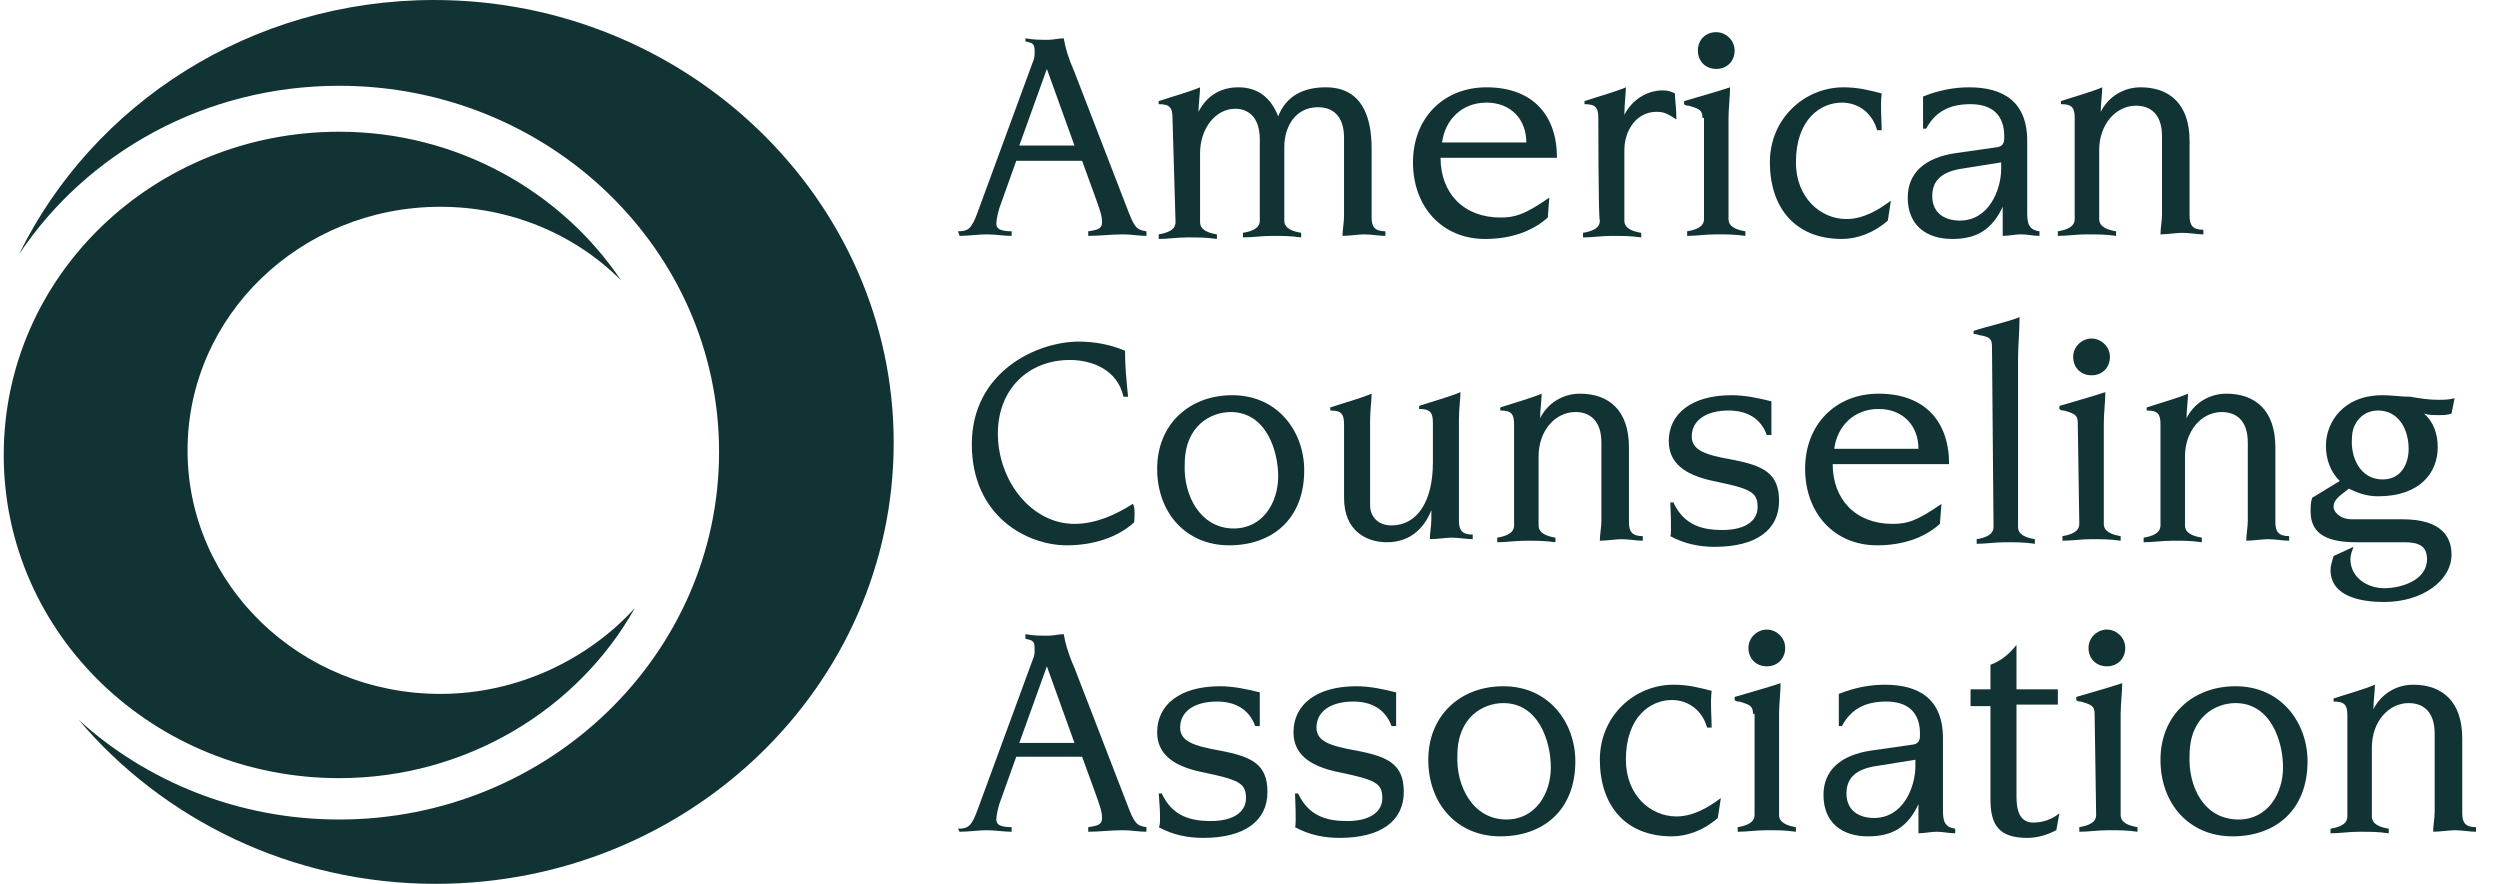 <svg width="198" height="70" viewBox="0 0 198 70" fill="none" xmlns="http://www.w3.org/2000/svg">
<path d="M34.871 54.957C23.831 54.957 14.854 46.343 14.854 35.667C14.854 24.991 23.831 16.378 34.871 16.378C40.451 16.378 45.547 18.561 49.186 22.201C44.455 15.165 36.205 10.433 26.864 10.433C12.184 10.433 0.295 21.837 0.295 36.031C0.295 50.225 12.184 61.629 26.864 61.629C36.933 61.629 45.789 56.17 50.278 48.163C46.639 52.166 41.058 54.957 34.871 54.957Z" fill="#123333"/>
<path d="M34.385 0C19.827 0 7.332 8.25 1.508 20.139C6.846 12.132 16.188 6.794 26.864 6.794C43.484 6.794 56.95 19.775 56.95 35.789C56.95 51.802 43.484 64.905 26.864 64.905C18.857 64.905 11.578 61.872 6.24 57.019C12.912 64.905 23.103 70 34.507 70C54.524 70 70.78 54.35 70.78 35.061C70.78 15.771 54.403 0 34.385 0Z" fill="#123333"/>
<path d="M75.876 18.319C76.726 18.319 76.968 18.076 77.454 16.742L81.821 4.853C81.942 4.61 81.942 4.367 81.942 4.003C81.942 3.397 81.7 3.397 81.214 3.276V3.033C81.821 3.154 82.428 3.154 83.034 3.154C83.398 3.154 83.883 3.033 84.247 3.033C84.369 3.761 84.611 4.61 85.097 5.702L89.221 16.378C89.828 17.955 89.949 18.198 90.799 18.319V18.683C90.192 18.683 89.585 18.562 88.979 18.562C88.008 18.562 87.038 18.683 86.188 18.683V18.319C87.038 18.198 87.28 18.076 87.28 17.591C87.28 17.106 87.159 16.742 86.674 15.407L85.703 12.738H80.487L79.273 16.135C79.031 16.742 78.909 17.47 78.909 17.712C78.909 18.076 79.152 18.319 80.123 18.319V18.683C79.516 18.683 78.788 18.562 78.181 18.562C77.454 18.562 76.726 18.683 75.998 18.683L75.876 18.319ZM85.097 11.525L82.913 5.459L80.729 11.525H85.097Z" fill="#123333"/>
<path d="M92.861 9.341C92.861 8.492 92.618 8.25 91.769 8.25V8.007C92.861 7.643 94.195 7.279 95.045 6.915C95.045 7.4 94.923 8.25 94.923 8.856C95.53 7.643 96.622 6.915 98.078 6.915C99.533 6.915 100.625 7.643 101.232 9.22C101.838 7.643 103.173 6.915 104.993 6.915C107.783 6.915 108.632 9.099 108.632 11.768V17.227C108.632 17.955 108.875 18.319 109.724 18.319V18.683C109.239 18.683 108.632 18.562 108.026 18.562C107.662 18.562 106.812 18.683 106.327 18.683C106.327 18.198 106.448 17.591 106.448 17.106V10.919C106.448 9.099 105.478 8.492 104.386 8.492C102.566 8.492 101.717 10.069 101.717 11.646V17.47C101.717 18.076 102.324 18.319 103.052 18.44V18.804C102.202 18.683 101.596 18.683 100.747 18.683C99.897 18.683 99.169 18.804 98.442 18.804V18.44C99.169 18.319 99.776 18.076 99.776 17.47V11.04C99.776 9.22 98.805 8.614 97.835 8.614C96.258 8.614 95.045 10.191 95.045 12.132V17.591C95.045 18.198 95.651 18.44 96.379 18.562V18.926C95.53 18.804 94.923 18.804 94.074 18.804C93.225 18.804 92.497 18.926 91.769 18.926V18.562C92.497 18.44 93.103 18.198 93.103 17.591L92.861 9.341Z" fill="#123333"/>
<path d="M114.091 12.496C114.091 15.286 115.911 17.227 118.823 17.227C120.036 17.227 120.764 16.985 122.705 15.65L122.584 17.227C121.37 18.319 119.672 18.926 117.61 18.926C114.213 18.926 111.908 16.378 111.908 12.86C111.908 9.341 114.334 6.915 117.731 6.915C121.37 6.915 123.312 9.099 123.312 12.496H114.091ZM120.885 11.283C120.885 9.463 119.672 8.128 117.731 8.128C115.79 8.128 114.455 9.463 114.213 11.283H120.885Z" fill="#123333"/>
<path d="M126.587 9.341C126.587 8.492 126.345 8.25 125.495 8.25V8.007C126.587 7.643 127.922 7.279 128.771 6.915C128.771 7.4 128.65 8.25 128.65 9.099C129.256 7.886 130.469 7.158 131.683 7.158C132.168 7.158 132.41 7.279 132.653 7.4C132.653 7.886 132.774 8.614 132.774 9.463C132.168 9.099 131.925 8.856 131.197 8.856C129.62 8.856 128.65 10.312 128.65 11.889V17.47C128.65 18.076 129.256 18.319 129.984 18.44V18.804C129.135 18.683 128.528 18.683 127.679 18.683C126.83 18.683 126.102 18.804 125.374 18.804V18.44C126.102 18.319 126.709 18.076 126.709 17.47C126.587 17.47 126.587 9.341 126.587 9.341Z" fill="#123333"/>
<path d="M134.836 9.341C134.836 8.735 134.594 8.614 133.744 8.371C133.623 8.371 133.502 8.371 133.38 8.25V8.007C134.594 7.643 135.928 7.279 137.02 6.915C137.02 7.643 136.899 8.614 136.899 9.341V17.348C136.899 17.955 137.505 18.198 138.233 18.319V18.683C137.384 18.562 136.777 18.562 135.928 18.562C135.079 18.562 134.351 18.683 133.623 18.683V18.319C134.351 18.198 134.957 17.955 134.957 17.348V9.341H134.836ZM135.928 2.548C136.656 2.548 137.384 3.154 137.384 4.004C137.384 4.853 136.777 5.459 135.928 5.459C135.079 5.459 134.472 4.853 134.472 4.004C134.472 3.154 135.079 2.548 135.928 2.548Z" fill="#123333"/>
<path d="M149.516 17.47C148.424 18.44 147.089 18.926 145.876 18.926C142.115 18.926 140.174 16.378 140.174 12.86C140.174 9.341 142.965 6.915 145.998 6.915C147.211 6.915 148.06 7.158 149.03 7.4C148.909 8.371 149.03 9.463 149.03 10.312H148.667C148.303 8.978 147.211 8.128 145.876 8.128C144.178 8.128 142.237 9.463 142.237 12.86C142.237 15.65 144.178 17.348 146.24 17.348C147.575 17.348 148.788 16.62 149.758 15.893L149.516 17.47Z" fill="#123333"/>
<path d="M152.306 7.643C153.519 7.158 154.732 6.915 155.945 6.915C158.614 6.915 160.556 8.007 160.556 11.161V16.863C160.556 17.712 160.677 18.198 161.526 18.319V18.683C161.041 18.683 160.556 18.562 160.07 18.562C159.585 18.562 159.1 18.683 158.614 18.683V16.378C157.765 18.198 156.552 18.926 154.611 18.926C152.549 18.926 151.093 17.834 151.093 15.65C151.093 13.709 152.427 12.496 154.854 12.132L158.25 11.646C158.736 11.525 158.736 11.161 158.736 10.797C158.736 9.099 157.765 8.25 156.067 8.25C154.368 8.25 153.276 8.856 152.549 10.191H152.306V7.643ZM155.46 13.345C153.762 13.588 153.034 14.316 153.034 15.529C153.034 16.863 154.004 17.47 155.218 17.47C157.523 17.47 158.493 15.043 158.493 13.345V12.86L155.46 13.345Z" fill="#123333"/>
<path d="M164.316 9.341C164.316 8.492 164.074 8.25 163.225 8.25V8.007C164.316 7.643 165.651 7.279 166.5 6.915C166.5 7.4 166.379 8.25 166.379 8.856C166.985 7.643 168.199 6.915 169.533 6.915C171.838 6.915 173.415 8.25 173.415 11.161V17.106C173.415 17.834 173.658 18.198 174.507 18.198V18.562C174.022 18.562 173.415 18.44 172.809 18.44C172.445 18.44 171.595 18.562 171.11 18.562C171.11 18.076 171.232 17.47 171.232 16.985V10.797C171.232 8.978 170.261 8.371 169.169 8.371C167.592 8.371 166.257 9.827 166.257 11.889V17.348C166.257 17.955 166.864 18.198 167.592 18.319V18.683C166.743 18.562 166.136 18.562 165.287 18.562C164.438 18.562 163.71 18.683 162.982 18.683V18.319C163.71 18.198 164.316 17.955 164.316 17.348V9.341Z" fill="#123333"/>
<path d="M89.828 41.369C88.493 42.582 86.552 43.189 84.49 43.189C81.336 43.189 76.968 40.884 76.968 35.182C76.968 29.48 82.064 27.054 85.46 27.054C86.674 27.054 88.008 27.297 89.1 27.782C89.1 28.995 89.221 30.208 89.343 31.421H88.979C88.493 29.238 86.431 28.51 84.733 28.51C81.457 28.51 79.031 30.815 79.031 34.333C79.031 38.094 81.7 41.491 85.097 41.491C86.795 41.491 88.372 40.763 89.707 39.913C89.949 40.035 89.828 41.369 89.828 41.369Z" fill="#123333"/>
<path d="M97.592 31.3C101.232 31.3 103.294 34.212 103.294 37.245C103.294 41.127 100.746 43.189 97.349 43.189C93.953 43.189 91.647 40.641 91.647 37.123C91.647 33.605 94.195 31.3 97.592 31.3ZM97.713 41.855C100.018 41.855 101.232 39.792 101.232 37.73C101.232 35.667 100.261 32.634 97.471 32.634C95.894 32.634 93.831 33.726 93.831 36.759C93.71 39.185 95.044 41.855 97.713 41.855Z" fill="#123333"/>
<path d="M106.449 33.605C106.449 32.756 106.206 32.513 105.357 32.513V32.27C106.449 31.907 107.783 31.543 108.632 31.179C108.632 31.664 108.511 32.513 108.511 33.362V40.035C108.511 40.763 108.996 41.612 110.21 41.612C112.272 41.612 113.485 39.671 113.485 36.638V33.484C113.485 32.634 113.243 32.392 112.393 32.392V32.149C113.485 31.785 114.82 31.421 115.669 31.057C115.669 31.543 115.548 32.392 115.548 33.241V41.248C115.548 41.976 115.79 42.34 116.639 42.34V42.704C116.154 42.704 115.548 42.582 114.941 42.582C114.577 42.582 113.728 42.704 113.243 42.704C113.243 42.218 113.364 41.612 113.364 41.127V40.399C112.757 41.976 111.544 42.946 109.846 42.946C108.269 42.946 106.449 42.097 106.449 39.428C106.449 39.671 106.449 33.605 106.449 33.605Z" fill="#123333"/>
<path d="M119.915 33.605C119.915 32.756 119.672 32.513 118.823 32.513V32.27C119.915 31.907 121.249 31.543 122.098 31.179C122.098 31.664 121.977 32.513 121.977 33.12C122.584 31.907 123.797 31.179 125.131 31.179C127.436 31.179 129.013 32.513 129.013 35.425V41.369C129.013 42.097 129.256 42.461 130.105 42.461V42.825C129.62 42.825 129.013 42.704 128.407 42.704C128.043 42.704 127.194 42.825 126.708 42.825C126.708 42.34 126.83 41.733 126.83 41.248V35.061C126.83 33.241 125.859 32.634 124.767 32.634C123.19 32.634 121.856 34.09 121.856 36.153V41.612C121.856 42.218 122.462 42.461 123.19 42.582V42.946C122.341 42.825 121.734 42.825 120.885 42.825C120.036 42.825 119.308 42.946 118.58 42.946V42.582C119.308 42.461 119.915 42.218 119.915 41.612C119.915 41.733 119.915 33.605 119.915 33.605Z" fill="#123333"/>
<path d="M132.289 39.792H132.531C133.381 41.612 134.836 41.976 136.414 41.976C138.233 41.976 139.204 41.248 139.204 40.156C139.204 38.943 138.597 38.7 135.686 38.094C133.381 37.608 132.167 36.638 132.167 34.939C132.167 32.756 133.987 31.3 137.141 31.3C138.233 31.3 139.325 31.543 140.296 31.785V34.454H139.932C139.447 33.12 138.355 32.513 136.899 32.513C135.2 32.513 133.987 33.241 133.987 34.575C133.987 35.667 135.079 36.031 137.141 36.395C139.689 36.88 140.902 37.487 140.902 39.671C140.902 41.976 139.083 43.31 135.807 43.31C134.594 43.31 133.381 43.068 132.289 42.461C132.41 42.34 132.289 39.792 132.289 39.792Z" fill="#123333"/>
<path d="M145.149 36.759C145.149 39.55 146.968 41.491 149.88 41.491C151.093 41.491 151.821 41.248 153.762 39.913L153.641 41.491C152.428 42.582 150.729 43.189 148.667 43.189C145.27 43.189 142.965 40.641 142.965 37.123C142.965 33.605 145.391 31.179 148.788 31.179C152.428 31.179 154.369 33.362 154.369 36.759H145.149ZM151.942 35.546C151.942 33.726 150.729 32.392 148.788 32.392C146.847 32.392 145.513 33.726 145.27 35.546H151.942Z" fill="#123333"/>
<path d="M157.765 27.418C157.765 26.811 157.523 26.69 156.916 26.569C156.795 26.569 156.552 26.447 156.31 26.447V26.205C157.401 25.841 159.1 25.477 159.949 25.113C159.949 26.205 159.828 27.418 159.828 28.51V41.733C159.828 42.34 160.434 42.583 161.162 42.704V43.068C160.313 42.946 159.706 42.946 158.857 42.946C158.008 42.946 157.28 43.068 156.552 43.068V42.704C157.28 42.583 157.887 42.34 157.887 41.733L157.765 27.418Z" fill="#123333"/>
<path d="M164.559 33.484C164.559 32.877 164.316 32.756 163.467 32.513C163.346 32.513 163.224 32.513 163.103 32.392V32.149C164.316 31.785 165.651 31.421 166.743 31.057C166.743 31.785 166.621 32.756 166.621 33.484V41.49C166.621 42.097 167.228 42.34 167.956 42.461V42.825C167.106 42.704 166.5 42.704 165.651 42.704C164.801 42.704 164.074 42.825 163.346 42.825V42.461C164.074 42.34 164.68 42.097 164.68 41.49L164.559 33.484ZM165.651 26.811C166.379 26.811 167.106 27.418 167.106 28.267C167.106 29.116 166.5 29.723 165.651 29.723C164.801 29.723 164.195 29.116 164.195 28.267C164.195 27.418 164.923 26.811 165.651 26.811Z" fill="#123333"/>
<path d="M171.11 33.605C171.11 32.756 170.868 32.513 170.019 32.513V32.27C171.11 31.907 172.445 31.543 173.294 31.179C173.294 31.664 173.173 32.513 173.173 33.12C173.779 31.907 174.993 31.179 176.327 31.179C178.632 31.179 180.209 32.513 180.209 35.425V41.369C180.209 42.097 180.452 42.461 181.301 42.461V42.825C180.816 42.825 180.209 42.704 179.603 42.704C179.239 42.704 178.389 42.825 177.904 42.825C177.904 42.34 178.025 41.733 178.025 41.248V35.061C178.025 33.241 177.055 32.634 175.963 32.634C174.386 32.634 173.051 34.09 173.051 36.153V41.612C173.051 42.218 173.658 42.461 174.386 42.582V42.946C173.537 42.825 172.93 42.825 172.081 42.825C171.232 42.825 170.504 42.946 169.776 42.946V42.582C170.504 42.461 171.11 42.218 171.11 41.612V33.605Z" fill="#123333"/>
<path d="M185.305 38.094C184.577 37.366 184.213 36.395 184.213 35.303C184.213 33.484 185.547 31.3 188.701 31.3C189.429 31.3 190.157 31.421 190.885 31.421C191.613 31.543 192.341 31.664 193.069 31.664C193.554 31.664 193.918 31.664 194.403 31.543L194.161 32.756C193.797 32.877 193.554 32.877 193.19 32.877C192.705 32.877 192.341 32.877 191.977 32.756C192.705 33.362 193.069 34.333 193.069 35.425C193.069 37.366 191.734 39.307 188.337 39.307C187.488 39.307 186.76 39.064 186.032 38.7C185.062 39.428 184.819 39.671 184.819 40.156C184.819 40.52 185.305 41.127 186.275 41.127H190.279C193.433 41.127 194.161 42.582 194.161 43.917C194.161 45.979 191.856 47.678 188.823 47.678C187.124 47.678 184.577 47.314 184.577 45.13C184.577 44.766 184.698 44.523 184.819 44.038L186.396 43.31C186.275 43.674 186.154 43.917 186.154 44.281C186.154 45.737 187.488 46.586 188.823 46.586C190.157 46.586 192.22 45.979 192.22 44.281C192.22 43.189 191.492 42.946 190.4 42.946H186.639C184.577 42.946 183 42.461 183 40.52C183 40.156 183 39.792 183.121 39.428L185.305 38.094ZM188.701 37.972C190.157 37.972 190.764 36.759 190.764 35.546C190.764 34.09 190.036 32.513 188.337 32.513C187.124 32.513 186.275 33.484 186.275 34.697C186.154 36.153 186.882 37.972 188.701 37.972Z" fill="#123333"/>
<path d="M75.876 65.633C76.726 65.633 76.968 65.39 77.454 64.055L81.821 52.166C81.942 51.924 81.942 51.681 81.942 51.317C81.942 50.711 81.7 50.711 81.214 50.589V50.225C81.821 50.347 82.428 50.347 83.034 50.347C83.398 50.347 83.883 50.225 84.247 50.225C84.369 50.953 84.611 51.803 85.097 52.894L89.221 63.57C89.828 65.147 89.949 65.39 90.799 65.511V65.875C90.192 65.875 89.585 65.754 88.979 65.754C88.008 65.754 87.038 65.875 86.188 65.875V65.511C87.038 65.39 87.28 65.269 87.28 64.783C87.28 64.298 87.159 63.934 86.674 62.6L85.703 59.931H80.487L79.273 63.328C79.031 63.934 78.909 64.662 78.909 64.905C78.909 65.269 79.152 65.511 80.123 65.511V65.875C79.516 65.875 78.788 65.754 78.181 65.754C77.454 65.754 76.726 65.875 75.998 65.875L75.876 65.633ZM85.097 58.839L82.913 52.773L80.729 58.839H85.097Z" fill="#123333"/>
<path d="M91.769 62.842H92.011C92.861 64.662 94.316 65.026 95.894 65.026C97.713 65.026 98.684 64.298 98.684 63.206C98.684 61.993 98.077 61.751 95.166 61.144C92.861 60.659 91.647 59.688 91.647 57.99C91.647 55.806 93.467 54.35 96.621 54.35C97.713 54.35 98.805 54.593 99.776 54.836V57.505H99.412C98.927 56.17 97.835 55.563 96.379 55.563C94.68 55.563 93.467 56.291 93.467 57.626C93.467 58.718 94.559 59.082 96.621 59.446C99.169 59.931 100.382 60.537 100.382 62.721C100.382 65.026 98.562 66.361 95.287 66.361C94.074 66.361 92.861 66.118 91.769 65.511C92.011 65.39 91.769 62.842 91.769 62.842Z" fill="#123333"/>
<path d="M102.566 62.842H102.809C103.658 64.662 105.114 65.026 106.691 65.026C108.511 65.026 109.481 64.298 109.481 63.206C109.481 61.993 108.875 61.751 105.963 61.144C103.658 60.659 102.445 59.688 102.445 57.99C102.445 55.806 104.265 54.35 107.419 54.35C108.511 54.35 109.603 54.593 110.573 54.836V57.505H110.209C109.724 56.17 108.632 55.563 107.176 55.563C105.478 55.563 104.265 56.291 104.265 57.626C104.265 58.718 105.356 59.082 107.419 59.446C109.966 59.931 111.18 60.537 111.18 62.721C111.18 65.026 109.36 66.361 106.084 66.361C104.871 66.361 103.658 66.118 102.566 65.511C102.687 65.39 102.566 62.842 102.566 62.842Z" fill="#123333"/>
<path d="M119.065 54.35C122.705 54.35 124.767 57.262 124.767 60.295C124.767 64.177 122.219 66.239 118.823 66.239C115.426 66.239 113.121 63.692 113.121 60.173C113.121 56.655 115.668 54.35 119.065 54.35ZM119.308 64.905C121.613 64.905 122.826 62.842 122.826 60.78C122.826 58.718 121.855 55.685 119.065 55.685C117.488 55.685 115.426 56.777 115.426 59.809C115.304 62.236 116.639 64.905 119.308 64.905Z" fill="#123333"/>
<path d="M136.049 64.784C134.958 65.754 133.623 66.239 132.41 66.239C128.649 66.239 126.708 63.692 126.708 60.173C126.708 56.655 129.498 54.229 132.531 54.229C133.744 54.229 134.594 54.471 135.564 54.714C135.443 55.685 135.564 56.776 135.564 57.626H135.2C134.836 56.291 133.744 55.442 132.41 55.442C130.711 55.442 128.77 56.776 128.77 60.173C128.77 62.964 130.711 64.662 132.774 64.662C134.108 64.662 135.322 63.934 136.292 63.206L136.049 64.784Z" fill="#123333"/>
<path d="M138.84 56.534C138.84 55.927 138.597 55.806 137.748 55.563C137.626 55.563 137.505 55.563 137.384 55.442V55.199C138.597 54.836 139.931 54.471 141.023 54.108C141.023 54.836 140.902 55.806 140.902 56.534V64.541C140.902 65.147 141.509 65.39 142.236 65.511V65.875C141.387 65.754 140.781 65.754 139.931 65.754C139.082 65.754 138.354 65.875 137.626 65.875V65.511C138.354 65.39 138.961 65.147 138.961 64.541V56.534H138.84ZM139.931 49.861C140.659 49.861 141.387 50.468 141.387 51.317C141.387 52.166 140.781 52.773 139.931 52.773C139.082 52.773 138.476 52.166 138.476 51.317C138.476 50.468 139.204 49.861 139.931 49.861Z" fill="#123333"/>
<path d="M145.634 54.957C146.847 54.471 148.06 54.229 149.273 54.229C151.942 54.229 153.883 55.321 153.883 58.475V64.177C153.883 65.026 154.004 65.511 154.854 65.633V65.997C154.368 65.997 153.883 65.875 153.398 65.875C152.913 65.875 152.427 65.997 151.942 65.997V63.692C151.093 65.511 149.88 66.239 147.939 66.239C145.876 66.239 144.42 65.147 144.42 62.964C144.42 61.023 145.755 59.809 148.181 59.446L151.578 58.96C152.063 58.839 152.063 58.475 152.063 58.111C152.063 56.413 151.093 55.563 149.394 55.563C147.696 55.563 146.604 56.17 145.876 57.504H145.634V54.957ZM148.667 60.659C146.968 60.901 146.24 61.629 146.24 62.842C146.24 64.177 147.211 64.784 148.424 64.784C150.729 64.784 151.699 62.357 151.699 60.659V60.173L148.667 60.659Z" fill="#123333"/>
<path d="M156.067 54.593H157.644V52.652C158.615 52.288 159.221 51.681 159.706 51.075V54.593H162.982V55.806H159.706V63.085C159.706 64.177 159.949 65.147 161.041 65.147C161.769 65.147 162.497 64.905 163.103 64.419L162.861 65.754C162.133 66.118 161.405 66.361 160.556 66.361C158.372 66.361 157.644 65.39 157.644 63.328V55.927H156.067V54.593Z" fill="#123333"/>
<path d="M165.894 56.534C165.894 55.927 165.651 55.806 164.802 55.563C164.681 55.563 164.559 55.563 164.438 55.442V55.199C165.651 54.836 166.986 54.471 168.078 54.108C168.078 54.836 167.956 55.806 167.956 56.534V64.541C167.956 65.147 168.563 65.39 169.291 65.511V65.875C168.441 65.754 167.835 65.754 166.986 65.754C166.136 65.754 165.409 65.875 164.681 65.875V65.511C165.409 65.39 166.015 65.147 166.015 64.541L165.894 56.534ZM166.864 49.861C167.592 49.861 168.32 50.468 168.32 51.317C168.32 52.166 167.714 52.773 166.864 52.773C166.015 52.773 165.409 52.166 165.409 51.317C165.409 50.468 166.136 49.861 166.864 49.861Z" fill="#123333"/>
<path d="M177.055 54.35C180.694 54.35 182.757 57.262 182.757 60.295C182.757 64.177 180.209 66.239 176.812 66.239C173.415 66.239 171.11 63.692 171.11 60.173C171.11 56.655 173.658 54.35 177.055 54.35ZM177.298 64.905C179.603 64.905 180.816 62.842 180.816 60.78C180.816 58.718 179.845 55.685 177.055 55.685C175.478 55.685 173.415 56.777 173.415 59.809C173.294 62.236 174.507 64.905 177.298 64.905Z" fill="#123333"/>
<path d="M185.911 56.655C185.911 55.806 185.669 55.563 184.819 55.563V55.321C185.911 54.957 187.246 54.593 188.095 54.229C188.095 54.714 187.974 55.563 187.974 56.17C188.58 54.957 189.793 54.229 191.128 54.229C193.433 54.229 195.01 55.563 195.01 58.475V64.419C195.01 65.147 195.253 65.511 196.102 65.511V65.875C195.617 65.875 195.01 65.754 194.403 65.754C194.039 65.754 193.19 65.875 192.705 65.875C192.705 65.39 192.826 64.784 192.826 64.298V58.111C192.826 56.291 191.856 55.685 190.764 55.685C189.187 55.685 187.852 57.141 187.852 59.203V64.662C187.852 65.269 188.459 65.511 189.187 65.633V65.997C188.337 65.875 187.731 65.875 186.882 65.875C186.032 65.875 185.305 65.997 184.577 65.997V65.633C185.305 65.511 185.911 65.269 185.911 64.662V56.655Z" fill="#123333"/>
</svg>
